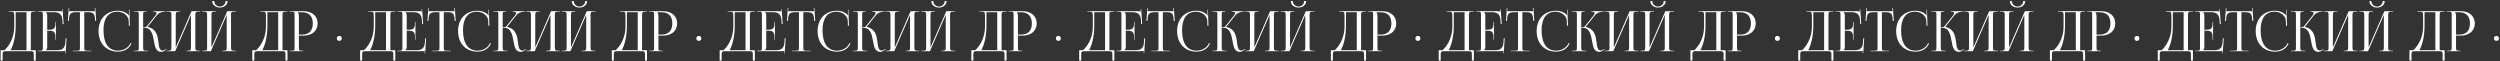 <?xml version="1.0" encoding="UTF-8"?> <svg xmlns="http://www.w3.org/2000/svg" width="2246" height="55" viewBox="0 0 2246 55" fill="none"><rect x="0" y="0" width="2246" height="55" fill="#333333" stroke="none"/> <path d="M0.55 45.1H4C7.65 41.95 12.75 34.3 12.8 24.35V14.2C12.8 10.7 12.4 10.5 8.9 10.5H7.8V10.05H32.15V10.5H30.35C27.95 10.5 27.7 11.2 27.7 13.6V45.1H32.15V54.4H30.35V49.1C30.35 46.7 30.05 46 27.65 46H5.05C2.65 46 2.35 46.7 2.35 49.1V54.4H0.55V45.1ZM9.5 45.1H23.8V10.95H14.1V23.15C14.1 33.1 11.95 40.7 9.5 45.1ZM50.253 35.7H49.803V32.95C49.803 28.15 47.203 27.6 44.403 27.6H42.403V42.45C42.403 43.55 41.903 44.45 41.303 45.05V45.1H51.253C56.053 45.1 58.353 43.15 58.703 38.35L59.003 34.35H59.803L58.953 47.9H58.503L58.653 45.55H58.603C58.253 45.9 57.553 46 56.753 46H34.103V45.55H35.853C38.253 45.55 38.503 45.3 38.503 42.9V13.15C38.503 10.75 38.253 10.5 35.853 10.5H34.103V10.05H54.053C54.853 10.05 55.553 10.15 55.903 10.5H55.953L55.803 8.2L56.253 8.15L57.153 21.7H56.253L56.053 18.2C55.753 12.8 53.153 10.95 48.353 10.95H41.303V11C41.903 11.6 42.403 12.5 42.403 13.6V26.7H44.403C47.203 26.7 49.803 26.2 49.803 21.4V19.65H50.253V35.7ZM65.354 46V45.55H69.154C71.554 45.55 71.804 45.3 71.804 42.9V10.95H68.804C64.004 10.95 62.304 11.9 62.054 16.7L61.854 18.8L61.004 18.7L61.754 7.1L62.254 7.15L62.054 10.05H85.354L85.104 7.2L85.654 7.15L86.404 18.7L85.504 18.8L85.354 16.7C85.004 11.9 83.404 10.95 78.604 10.95H75.704V42.9C75.704 45.3 75.954 45.55 78.354 45.55H82.054V46H65.354ZM88.518 27.9C88.518 16.95 95.468 9.65 105.968 9.65C109.318 9.65 112.568 10.7 115.118 12.85C115.368 13.1 115.568 13.5 115.668 13.85L116.018 13.75C115.918 13.35 115.868 12.85 115.868 12.3L115.768 8.7L116.218 8.65L116.668 23.1L115.768 23.15L115.618 18.5C115.368 14 110.518 10.5 105.568 10.5C97.368 10.5 92.968 16.35 92.968 27.1C92.968 39.1 97.568 45.5 106.118 45.5C110.868 45.5 115.468 42.9 117.218 38.7L118.068 39C116.068 44 111.268 46.4 106.018 46.4C95.518 46.4 88.518 39 88.518 27.9ZM120.285 46V45.55H122.035C124.435 45.55 124.685 45.25 124.685 42.45V13.15C124.685 10.75 124.435 10.5 122.035 10.5H120.285V10.05H131.735V10.5H131.285C128.885 10.5 128.585 10.75 128.585 13.15V24.4C130.385 24.4 131.335 24.3 131.835 23.7L139.735 13.75C140.335 13 140.635 12.35 140.635 11.9C140.635 10.95 139.585 10.5 138.035 10.5H137.585V10.05H148.635V10.5H148.035C145.835 10.5 142.785 11.3 140.685 13.95L132.735 24L132.785 24.2C140.735 26.05 141.685 32.5 142.385 38.25C142.885 42.2 143.285 45.35 146.235 45.35C146.935 45.35 147.735 45.1 148.635 44.4L149.285 43.85L149.585 44.2L148.935 44.75C147.535 46 146.135 46.6 144.885 46.6C140.035 46.6 139.185 41.85 138.285 36.75C137.235 30.9 136.135 24.85 129.185 24.85H128.585V42.45C128.585 45.25 128.885 45.55 131.285 45.55H133.035V46H120.285ZM149.582 46V45.55H151.332C153.732 45.55 153.982 44.85 153.982 42.45V13.6C153.982 11.2 153.732 10.5 151.332 10.5H149.582V10.05H161.882V10.5H160.582C158.182 10.5 157.882 11.2 157.882 13.6V42.6L172.082 10.05H179.932V10.5H178.132C175.732 10.5 175.482 11.2 175.482 13.6V42.45C175.482 44.85 175.732 45.55 178.132 45.55H179.932V46H167.582V45.55H168.932C171.332 45.55 171.582 44.85 171.582 42.45V13.45L157.382 46H149.582ZM181.662 46V45.55H183.412C185.812 45.55 186.062 44.85 186.062 42.45V13.6C186.062 11.2 185.812 10.5 183.412 10.5H181.662V10.05H193.962V10.5H192.662C190.262 10.5 189.962 11.2 189.962 13.6V42.6L204.162 10.05H212.012V10.5H210.212C207.812 10.5 207.562 11.2 207.562 13.6V42.45C207.562 44.85 207.812 45.55 210.212 45.55H212.012V46H199.662V45.55H201.012C203.412 45.55 203.662 44.85 203.662 42.45V13.45L189.462 46H181.662ZM190.662 1.05L192.462 0.9C192.462 3.65 194.712 5.9 197.562 5.9C200.362 5.9 202.662 3.65 202.662 0.9L204.462 1.05C204.462 4.3 201.362 6.8 197.562 6.8C193.712 6.8 190.662 4.3 190.662 1.05ZM226.673 45.1H230.123C233.773 41.95 238.873 34.3 238.923 24.35V14.2C238.923 10.7 238.523 10.5 235.023 10.5H233.923V10.05H258.273V10.5H256.473C254.073 10.5 253.823 11.2 253.823 13.6V45.1H258.273V54.4H256.473V49.1C256.473 46.7 256.173 46 253.773 46H231.173C228.773 46 228.473 46.7 228.473 49.1V54.4H226.673V45.1ZM235.623 45.1H249.923V10.95H240.223V23.15C240.223 33.1 238.073 40.7 235.623 45.1ZM267.676 11V11.25C268.276 12.05 268.526 13.2 268.526 14.35V31.1H271.326C277.626 31.1 281.026 27.6 281.026 21.05C281.026 14.55 277.626 11 271.326 11H267.676ZM260.226 46V45.55H261.976C264.376 45.55 264.626 45.3 264.626 42.9V13.15C264.626 10.75 264.376 10.5 261.976 10.5H260.226V10.05H272.826C280.326 10.05 285.376 14.45 285.376 21.05C285.376 27.65 280.326 32 272.826 32H268.526V42.9C268.526 45.3 268.826 45.55 271.226 45.55H272.476V46H260.226ZM304.851 32.25C306.151 32.25 307.051 33.1 307.051 34.5C307.051 35.8 306.251 36.7 304.851 36.7C303.551 36.7 302.601 35.9 302.601 34.5C302.601 33.2 303.451 32.25 304.851 32.25ZM323.548 45.1H326.998C330.648 41.95 335.748 34.3 335.798 24.35V14.2C335.798 10.7 335.398 10.5 331.898 10.5H330.798V10.05H355.148V10.5H353.348C350.948 10.5 350.698 11.2 350.698 13.6V45.1H355.148V54.4H353.348V49.1C353.348 46.7 353.048 46 350.648 46H328.048C325.648 46 325.348 46.7 325.348 49.1V54.4H323.548V45.1ZM332.498 45.1H346.798V10.95H337.098V23.15C337.098 33.1 334.948 40.7 332.498 45.1ZM373.251 35.7H372.801V32.95C372.801 28.15 370.201 27.6 367.401 27.6H365.401V42.45C365.401 43.55 364.901 44.45 364.301 45.05V45.1H374.251C379.051 45.1 381.351 43.15 381.701 38.35L382.001 34.35H382.801L381.951 47.9H381.501L381.651 45.55H381.601C381.251 45.9 380.551 46 379.751 46H357.101V45.55H358.851C361.251 45.55 361.501 45.3 361.501 42.9V13.15C361.501 10.75 361.251 10.5 358.851 10.5H357.101V10.05H377.051C377.851 10.05 378.551 10.15 378.901 10.5H378.951L378.801 8.2L379.251 8.15L380.151 21.7H379.251L379.051 18.2C378.751 12.8 376.151 10.95 371.351 10.95H364.301V11C364.901 11.6 365.401 12.5 365.401 13.6V26.7H367.401C370.201 26.7 372.801 26.2 372.801 21.4V19.65H373.251V35.7ZM388.352 46V45.55H392.152C394.552 45.55 394.802 45.3 394.802 42.9V10.95H391.802C387.002 10.95 385.302 11.9 385.052 16.7L384.852 18.8L384.002 18.7L384.752 7.1L385.252 7.15L385.052 10.05H408.352L408.102 7.2L408.652 7.15L409.402 18.7L408.502 18.8L408.352 16.7C408.002 11.9 406.402 10.95 401.602 10.95H398.702V42.9C398.702 45.3 398.952 45.55 401.352 45.55H405.052V46H388.352ZM411.516 27.9C411.516 16.95 418.466 9.65 428.966 9.65C432.316 9.65 435.566 10.7 438.116 12.85C438.366 13.1 438.566 13.5 438.666 13.85L439.016 13.75C438.916 13.35 438.866 12.85 438.866 12.3L438.766 8.7L439.216 8.65L439.666 23.1L438.766 23.15L438.616 18.5C438.366 14 433.516 10.5 428.566 10.5C420.366 10.5 415.966 16.35 415.966 27.1C415.966 39.1 420.566 45.5 429.116 45.5C433.866 45.5 438.466 42.9 440.216 38.7L441.066 39C439.066 44 434.266 46.4 429.016 46.4C418.516 46.4 411.516 39 411.516 27.9ZM443.283 46V45.55H445.033C447.433 45.55 447.683 45.25 447.683 42.45V13.15C447.683 10.75 447.433 10.5 445.033 10.5H443.283V10.05H454.733V10.5H454.283C451.883 10.5 451.583 10.75 451.583 13.15V24.4C453.383 24.4 454.333 24.3 454.833 23.7L462.733 13.75C463.333 13 463.633 12.35 463.633 11.9C463.633 10.95 462.583 10.5 461.033 10.5H460.583V10.05H471.633V10.5H471.033C468.833 10.5 465.783 11.3 463.683 13.95L455.733 24L455.783 24.2C463.733 26.05 464.683 32.5 465.383 38.25C465.883 42.2 466.283 45.35 469.233 45.35C469.933 45.35 470.733 45.1 471.633 44.4L472.283 43.85L472.583 44.2L471.933 44.75C470.533 46 469.133 46.6 467.883 46.6C463.033 46.6 462.183 41.85 461.283 36.75C460.233 30.9 459.133 24.85 452.183 24.85H451.583V42.45C451.583 45.25 451.883 45.55 454.283 45.55H456.033V46H443.283ZM472.58 46V45.55H474.33C476.73 45.55 476.98 44.85 476.98 42.45V13.6C476.98 11.2 476.73 10.5 474.33 10.5H472.58V10.05H484.88V10.5H483.58C481.18 10.5 480.88 11.2 480.88 13.6V42.6L495.08 10.05H502.93V10.5H501.13C498.73 10.5 498.48 11.2 498.48 13.6V42.45C498.48 44.85 498.73 45.55 501.13 45.55H502.93V46H490.58V45.55H491.93C494.33 45.55 494.58 44.85 494.58 42.45V13.45L480.38 46H472.58ZM504.66 46V45.55H506.41C508.81 45.55 509.06 44.85 509.06 42.45V13.6C509.06 11.2 508.81 10.5 506.41 10.5H504.66V10.05H516.96V10.5H515.66C513.26 10.5 512.96 11.2 512.96 13.6V42.6L527.16 10.05H535.01V10.5H533.21C530.81 10.5 530.56 11.2 530.56 13.6V42.45C530.56 44.85 530.81 45.55 533.21 45.55H535.01V46H522.66V45.55H524.01C526.41 45.55 526.66 44.85 526.66 42.45V13.45L512.46 46H504.66ZM513.66 1.05L515.46 0.9C515.46 3.65 517.71 5.9 520.56 5.9C523.36 5.9 525.66 3.65 525.66 0.9L527.46 1.05C527.46 4.3 524.36 6.8 520.56 6.8C516.71 6.8 513.66 4.3 513.66 1.05ZM549.671 45.1H553.121C556.771 41.95 561.871 34.3 561.921 24.35V14.2C561.921 10.7 561.521 10.5 558.021 10.5H556.921V10.05H581.271V10.5H579.471C577.071 10.5 576.821 11.2 576.821 13.6V45.1H581.271V54.4H579.471V49.1C579.471 46.7 579.171 46 576.771 46H554.171C551.771 46 551.471 46.7 551.471 49.1V54.4H549.671V45.1ZM558.621 45.1H572.921V10.95H563.221V23.15C563.221 33.1 561.071 40.7 558.621 45.1ZM590.674 11V11.25C591.274 12.05 591.524 13.2 591.524 14.35V31.1H594.324C600.624 31.1 604.024 27.6 604.024 21.05C604.024 14.55 600.624 11 594.324 11H590.674ZM583.224 46V45.55H584.974C587.374 45.55 587.624 45.3 587.624 42.9V13.15C587.624 10.75 587.374 10.5 584.974 10.5H583.224V10.05H595.824C603.324 10.05 608.374 14.45 608.374 21.05C608.374 27.65 603.324 32 595.824 32H591.524V42.9C591.524 45.3 591.824 45.55 594.224 45.55H595.474V46H583.224ZM627.849 32.25C629.149 32.25 630.049 33.1 630.049 34.5C630.049 35.8 629.249 36.7 627.849 36.7C626.549 36.7 625.599 35.9 625.599 34.5C625.599 33.2 626.449 32.25 627.849 32.25ZM646.546 45.1H649.996C653.646 41.95 658.746 34.3 658.796 24.35V14.2C658.796 10.7 658.396 10.5 654.896 10.5H653.796V10.05H678.146V10.5H676.346C673.946 10.5 673.696 11.2 673.696 13.6V45.1H678.146V54.4H676.346V49.1C676.346 46.7 676.046 46 673.646 46H651.046C648.646 46 648.346 46.7 648.346 49.1V54.4H646.546V45.1ZM655.496 45.1H669.796V10.95H660.096V23.15C660.096 33.1 657.946 40.7 655.496 45.1ZM696.249 35.7H695.799V32.95C695.799 28.15 693.199 27.6 690.399 27.6H688.399V42.45C688.399 43.55 687.899 44.45 687.299 45.05V45.1H697.249C702.049 45.1 704.349 43.15 704.699 38.35L704.999 34.35H705.799L704.949 47.9H704.499L704.649 45.55H704.599C704.249 45.9 703.549 46 702.749 46H680.099V45.55H681.849C684.249 45.55 684.499 45.3 684.499 42.9V13.15C684.499 10.75 684.249 10.5 681.849 10.5H680.099V10.05H700.049C700.849 10.05 701.549 10.15 701.899 10.5H701.949L701.799 8.2L702.249 8.15L703.149 21.7H702.249L702.049 18.2C701.749 12.8 699.149 10.95 694.349 10.95H687.299V11C687.899 11.6 688.399 12.5 688.399 13.6V26.7H690.399C693.199 26.7 695.799 26.2 695.799 21.4V19.65H696.249V35.7ZM711.35 46V45.55H715.15C717.55 45.55 717.8 45.3 717.8 42.9V10.95H714.8C710 10.95 708.3 11.9 708.05 16.7L707.85 18.8L707 18.7L707.75 7.1L708.25 7.15L708.05 10.05H731.35L731.1 7.2L731.65 7.15L732.4 18.7L731.5 18.8L731.35 16.7C731 11.9 729.4 10.95 724.6 10.95H721.7V42.9C721.7 45.3 721.95 45.55 724.35 45.55H728.05V46H711.35ZM734.514 27.9C734.514 16.95 741.464 9.65 751.964 9.65C755.314 9.65 758.564 10.7 761.114 12.85C761.364 13.1 761.564 13.5 761.664 13.85L762.014 13.75C761.914 13.35 761.864 12.85 761.864 12.3L761.764 8.7L762.214 8.65L762.664 23.1L761.764 23.15L761.614 18.5C761.364 14 756.514 10.5 751.564 10.5C743.364 10.5 738.964 16.35 738.964 27.1C738.964 39.1 743.564 45.5 752.114 45.5C756.864 45.5 761.464 42.9 763.214 38.7L764.064 39C762.064 44 757.264 46.4 752.014 46.4C741.514 46.4 734.514 39 734.514 27.9ZM766.281 46V45.55H768.031C770.431 45.55 770.681 45.25 770.681 42.45V13.15C770.681 10.75 770.431 10.5 768.031 10.5H766.281V10.05H777.731V10.5H777.281C774.881 10.5 774.581 10.75 774.581 13.15V24.4C776.381 24.4 777.331 24.3 777.831 23.7L785.731 13.75C786.331 13 786.631 12.35 786.631 11.9C786.631 10.95 785.581 10.5 784.031 10.5H783.581V10.05H794.631V10.5H794.031C791.831 10.5 788.781 11.3 786.681 13.95L778.731 24L778.781 24.2C786.731 26.05 787.681 32.5 788.381 38.25C788.881 42.2 789.281 45.35 792.231 45.35C792.931 45.35 793.731 45.1 794.631 44.4L795.281 43.85L795.581 44.2L794.931 44.75C793.531 46 792.131 46.6 790.881 46.6C786.031 46.6 785.181 41.85 784.281 36.75C783.231 30.9 782.131 24.85 775.181 24.85H774.581V42.45C774.581 45.25 774.881 45.55 777.281 45.55H779.031V46H766.281ZM795.578 46V45.55H797.328C799.728 45.55 799.978 44.85 799.978 42.45V13.6C799.978 11.2 799.728 10.5 797.328 10.5H795.578V10.05H807.878V10.5H806.578C804.178 10.5 803.878 11.2 803.878 13.6V42.6L818.078 10.05H825.928V10.5H824.128C821.728 10.5 821.478 11.2 821.478 13.6V42.45C821.478 44.85 821.728 45.55 824.128 45.55H825.928V46H813.578V45.55H814.928C817.328 45.55 817.578 44.85 817.578 42.45V13.45L803.378 46H795.578ZM827.658 46V45.55H829.408C831.808 45.55 832.058 44.85 832.058 42.45V13.6C832.058 11.2 831.808 10.5 829.408 10.5H827.658V10.05H839.958V10.5H838.658C836.258 10.5 835.958 11.2 835.958 13.6V42.6L850.158 10.05H858.008V10.5H856.208C853.808 10.5 853.558 11.2 853.558 13.6V42.45C853.558 44.85 853.808 45.55 856.208 45.55H858.008V46H845.658V45.55H847.008C849.408 45.55 849.658 44.85 849.658 42.45V13.45L835.458 46H827.658ZM836.658 1.05L838.458 0.9C838.458 3.65 840.708 5.9 843.558 5.9C846.358 5.9 848.658 3.65 848.658 0.9L850.458 1.05C850.458 4.3 847.358 6.8 843.558 6.8C839.708 6.8 836.658 4.3 836.658 1.05ZM872.669 45.1H876.119C879.769 41.95 884.869 34.3 884.919 24.35V14.2C884.919 10.7 884.519 10.5 881.019 10.5H879.919V10.05H904.269V10.5H902.469C900.069 10.5 899.819 11.2 899.819 13.6V45.1H904.269V54.4H902.469V49.1C902.469 46.7 902.169 46 899.769 46H877.169C874.769 46 874.469 46.7 874.469 49.1V54.4H872.669V45.1ZM881.619 45.1H895.919V10.95H886.219V23.15C886.219 33.1 884.069 40.7 881.619 45.1ZM913.672 11V11.25C914.272 12.05 914.522 13.2 914.522 14.35V31.1H917.322C923.622 31.1 927.022 27.6 927.022 21.05C927.022 14.55 923.622 11 917.322 11H913.672ZM906.222 46V45.55H907.972C910.372 45.55 910.622 45.3 910.622 42.9V13.15C910.622 10.75 910.372 10.5 907.972 10.5H906.222V10.05H918.822C926.322 10.05 931.372 14.45 931.372 21.05C931.372 27.65 926.322 32 918.822 32H914.522V42.9C914.522 45.3 914.822 45.55 917.222 45.55H918.472V46H906.222ZM950.847 32.25C952.147 32.25 953.047 33.1 953.047 34.5C953.047 35.8 952.247 36.7 950.847 36.7C949.547 36.7 948.597 35.9 948.597 34.5C948.597 33.2 949.447 32.25 950.847 32.25ZM969.544 45.1H972.994C976.644 41.95 981.744 34.3 981.794 24.35V14.2C981.794 10.7 981.394 10.5 977.894 10.5H976.794V10.05H1001.14V10.5H999.344C996.944 10.5 996.694 11.2 996.694 13.6V45.1H1001.14V54.4H999.344V49.1C999.344 46.7 999.044 46 996.644 46H974.044C971.644 46 971.344 46.7 971.344 49.1V54.4H969.544V45.1ZM978.494 45.1H992.794V10.95H983.094V23.15C983.094 33.1 980.944 40.7 978.494 45.1ZM1019.25 35.7H1018.8V32.95C1018.8 28.15 1016.2 27.6 1013.4 27.6H1011.4V42.45C1011.4 43.55 1010.9 44.45 1010.3 45.05V45.1H1020.25C1025.05 45.1 1027.35 43.15 1027.7 38.35L1028 34.35H1028.8L1027.95 47.9H1027.5L1027.65 45.55H1027.6C1027.25 45.9 1026.55 46 1025.75 46H1003.1V45.55H1004.85C1007.25 45.55 1007.5 45.3 1007.5 42.9V13.15C1007.5 10.75 1007.25 10.5 1004.85 10.5H1003.1V10.05H1023.05C1023.85 10.05 1024.55 10.15 1024.9 10.5H1024.95L1024.8 8.2L1025.25 8.15L1026.15 21.7H1025.25L1025.05 18.2C1024.75 12.8 1022.15 10.95 1017.35 10.95H1010.3V11C1010.9 11.6 1011.4 12.5 1011.4 13.6V26.7H1013.4C1016.2 26.7 1018.8 26.2 1018.8 21.4V19.65H1019.25V35.7ZM1034.35 46V45.55H1038.15C1040.55 45.55 1040.8 45.3 1040.8 42.9V10.95H1037.8C1033 10.95 1031.3 11.9 1031.05 16.7L1030.85 18.8L1030 18.7L1030.75 7.1L1031.25 7.15L1031.05 10.05H1054.35L1054.1 7.2L1054.65 7.15L1055.4 18.7L1054.5 18.8L1054.35 16.7C1054 11.9 1052.4 10.95 1047.6 10.95H1044.7V42.9C1044.7 45.3 1044.95 45.55 1047.35 45.55H1051.05V46H1034.35ZM1057.51 27.9C1057.51 16.95 1064.46 9.65 1074.96 9.65C1078.31 9.65 1081.56 10.7 1084.11 12.85C1084.36 13.1 1084.56 13.5 1084.66 13.85L1085.01 13.75C1084.91 13.35 1084.86 12.85 1084.86 12.3L1084.76 8.7L1085.21 8.65L1085.66 23.1L1084.76 23.15L1084.61 18.5C1084.36 14 1079.51 10.5 1074.56 10.5C1066.36 10.5 1061.96 16.35 1061.96 27.1C1061.96 39.1 1066.56 45.5 1075.11 45.5C1079.86 45.5 1084.46 42.9 1086.21 38.7L1087.06 39C1085.06 44 1080.26 46.4 1075.01 46.4C1064.51 46.4 1057.51 39 1057.51 27.9ZM1089.28 46V45.55H1091.03C1093.43 45.55 1093.68 45.25 1093.68 42.45V13.15C1093.68 10.75 1093.43 10.5 1091.03 10.5H1089.28V10.05H1100.73V10.5H1100.28C1097.88 10.5 1097.58 10.75 1097.58 13.15V24.4C1099.38 24.4 1100.33 24.3 1100.83 23.7L1108.73 13.75C1109.33 13 1109.63 12.35 1109.63 11.9C1109.63 10.95 1108.58 10.5 1107.03 10.5H1106.58V10.05H1117.63V10.5H1117.03C1114.83 10.5 1111.78 11.3 1109.68 13.95L1101.73 24L1101.78 24.2C1109.73 26.05 1110.68 32.5 1111.38 38.25C1111.88 42.2 1112.28 45.35 1115.23 45.35C1115.93 45.35 1116.73 45.1 1117.63 44.4L1118.28 43.85L1118.58 44.2L1117.93 44.75C1116.53 46 1115.13 46.6 1113.88 46.6C1109.03 46.6 1108.18 41.85 1107.28 36.75C1106.23 30.9 1105.13 24.85 1098.18 24.85H1097.58V42.45C1097.58 45.25 1097.88 45.55 1100.28 45.55H1102.03V46H1089.28ZM1118.58 46V45.55H1120.33C1122.73 45.55 1122.98 44.85 1122.98 42.45V13.6C1122.98 11.2 1122.73 10.5 1120.33 10.5H1118.58V10.05H1130.88V10.5H1129.58C1127.18 10.5 1126.88 11.2 1126.88 13.6V42.6L1141.08 10.05H1148.93V10.5H1147.13C1144.73 10.5 1144.48 11.2 1144.48 13.6V42.45C1144.48 44.85 1144.73 45.55 1147.13 45.55H1148.93V46H1136.58V45.55H1137.93C1140.33 45.55 1140.58 44.85 1140.58 42.45V13.45L1126.38 46H1118.58ZM1150.66 46V45.55H1152.41C1154.81 45.55 1155.06 44.85 1155.06 42.45V13.6C1155.06 11.2 1154.81 10.5 1152.41 10.5H1150.66V10.05H1162.96V10.5H1161.66C1159.26 10.5 1158.96 11.2 1158.96 13.6V42.6L1173.16 10.05H1181.01V10.5H1179.21C1176.81 10.5 1176.56 11.2 1176.56 13.6V42.45C1176.56 44.85 1176.81 45.55 1179.21 45.55H1181.01V46H1168.66V45.55H1170.01C1172.41 45.55 1172.66 44.85 1172.66 42.45V13.45L1158.46 46H1150.66ZM1159.66 1.05L1161.46 0.9C1161.46 3.65 1163.71 5.9 1166.56 5.9C1169.36 5.9 1171.66 3.65 1171.66 0.9L1173.46 1.05C1173.46 4.3 1170.36 6.8 1166.56 6.8C1162.71 6.8 1159.66 4.3 1159.66 1.05ZM1195.67 45.1H1199.12C1202.77 41.95 1207.87 34.3 1207.92 24.35V14.2C1207.92 10.7 1207.52 10.5 1204.02 10.5H1202.92V10.05H1227.27V10.5H1225.47C1223.07 10.5 1222.82 11.2 1222.82 13.6V45.1H1227.27V54.4H1225.47V49.1C1225.47 46.7 1225.17 46 1222.77 46H1200.17C1197.77 46 1197.47 46.7 1197.47 49.1V54.4H1195.67V45.1ZM1204.62 45.1H1218.92V10.95H1209.22V23.15C1209.22 33.1 1207.07 40.7 1204.62 45.1ZM1236.67 11V11.25C1237.27 12.05 1237.52 13.2 1237.52 14.35V31.1H1240.32C1246.62 31.1 1250.02 27.6 1250.02 21.05C1250.02 14.55 1246.62 11 1240.32 11H1236.67ZM1229.22 46V45.55H1230.97C1233.37 45.55 1233.62 45.3 1233.62 42.9V13.15C1233.62 10.75 1233.37 10.5 1230.97 10.5H1229.22V10.05H1241.82C1249.32 10.05 1254.37 14.45 1254.37 21.05C1254.37 27.65 1249.32 32 1241.82 32H1237.52V42.9C1237.52 45.3 1237.82 45.55 1240.22 45.55H1241.47V46H1229.22ZM1273.85 32.25C1275.15 32.25 1276.05 33.1 1276.05 34.5C1276.05 35.8 1275.25 36.7 1273.85 36.7C1272.55 36.7 1271.6 35.9 1271.6 34.5C1271.6 33.2 1272.45 32.25 1273.85 32.25ZM1292.54 45.1H1295.99C1299.64 41.95 1304.74 34.3 1304.79 24.35V14.2C1304.79 10.7 1304.39 10.5 1300.89 10.5H1299.79V10.05H1324.14V10.5H1322.34C1319.94 10.5 1319.69 11.2 1319.69 13.6V45.1H1324.14V54.4H1322.34V49.1C1322.34 46.7 1322.04 46 1319.64 46H1297.04C1294.64 46 1294.34 46.7 1294.34 49.1V54.4H1292.54V45.1ZM1301.49 45.1H1315.79V10.95H1306.09V23.15C1306.09 33.1 1303.94 40.7 1301.49 45.1ZM1342.25 35.7H1341.8V32.95C1341.8 28.15 1339.2 27.6 1336.4 27.6H1334.4V42.45C1334.4 43.55 1333.9 44.45 1333.3 45.05V45.1H1343.25C1348.05 45.1 1350.35 43.15 1350.7 38.35L1351 34.35H1351.8L1350.95 47.9H1350.5L1350.65 45.55H1350.6C1350.25 45.9 1349.55 46 1348.75 46H1326.1V45.55H1327.85C1330.25 45.55 1330.5 45.3 1330.5 42.9V13.15C1330.5 10.75 1330.25 10.5 1327.85 10.5H1326.1V10.05H1346.05C1346.85 10.05 1347.55 10.15 1347.9 10.5H1347.95L1347.8 8.2L1348.25 8.15L1349.15 21.7H1348.25L1348.05 18.2C1347.75 12.8 1345.15 10.95 1340.35 10.95H1333.3V11C1333.9 11.6 1334.4 12.5 1334.4 13.6V26.7H1336.4C1339.2 26.7 1341.8 26.2 1341.8 21.4V19.65H1342.25V35.7ZM1357.35 46V45.55H1361.15C1363.55 45.55 1363.8 45.3 1363.8 42.9V10.95H1360.8C1356 10.95 1354.3 11.9 1354.05 16.7L1353.85 18.8L1353 18.7L1353.75 7.1L1354.25 7.15L1354.05 10.05H1377.35L1377.1 7.2L1377.65 7.15L1378.4 18.7L1377.5 18.8L1377.35 16.7C1377 11.9 1375.4 10.95 1370.6 10.95H1367.7V42.9C1367.7 45.3 1367.95 45.55 1370.35 45.55H1374.05V46H1357.35ZM1380.51 27.9C1380.51 16.95 1387.46 9.65 1397.96 9.65C1401.31 9.65 1404.56 10.7 1407.11 12.85C1407.36 13.1 1407.56 13.5 1407.66 13.85L1408.01 13.75C1407.91 13.35 1407.86 12.85 1407.86 12.3L1407.76 8.7L1408.21 8.65L1408.66 23.1L1407.76 23.15L1407.61 18.5C1407.36 14 1402.51 10.5 1397.56 10.5C1389.36 10.5 1384.96 16.35 1384.96 27.1C1384.96 39.1 1389.56 45.5 1398.11 45.5C1402.86 45.5 1407.46 42.9 1409.21 38.7L1410.06 39C1408.06 44 1403.26 46.4 1398.01 46.4C1387.51 46.4 1380.51 39 1380.51 27.9ZM1412.28 46V45.55H1414.03C1416.43 45.55 1416.68 45.25 1416.68 42.45V13.15C1416.68 10.75 1416.43 10.5 1414.03 10.5H1412.28V10.05H1423.73V10.5H1423.28C1420.88 10.5 1420.58 10.75 1420.58 13.15V24.4C1422.38 24.4 1423.33 24.3 1423.83 23.7L1431.73 13.75C1432.33 13 1432.63 12.35 1432.63 11.9C1432.63 10.95 1431.58 10.5 1430.03 10.5H1429.58V10.05H1440.63V10.5H1440.03C1437.83 10.5 1434.78 11.3 1432.68 13.95L1424.73 24L1424.78 24.2C1432.73 26.05 1433.68 32.5 1434.38 38.25C1434.88 42.2 1435.28 45.35 1438.23 45.35C1438.93 45.35 1439.73 45.1 1440.63 44.4L1441.28 43.85L1441.58 44.2L1440.93 44.75C1439.53 46 1438.13 46.6 1436.88 46.6C1432.03 46.6 1431.18 41.85 1430.28 36.75C1429.23 30.9 1428.13 24.85 1421.18 24.85H1420.58V42.45C1420.58 45.25 1420.88 45.55 1423.28 45.55H1425.03V46H1412.28ZM1441.57 46V45.55H1443.32C1445.72 45.55 1445.97 44.85 1445.97 42.45V13.6C1445.97 11.2 1445.72 10.5 1443.32 10.5H1441.57V10.05H1453.87V10.5H1452.57C1450.17 10.5 1449.87 11.2 1449.87 13.6V42.6L1464.07 10.05H1471.92V10.5H1470.12C1467.72 10.5 1467.47 11.2 1467.47 13.6V42.45C1467.47 44.85 1467.72 45.55 1470.12 45.55H1471.92V46H1459.57V45.55H1460.92C1463.32 45.55 1463.57 44.85 1463.57 42.45V13.45L1449.37 46H1441.57ZM1473.65 46V45.55H1475.4C1477.8 45.55 1478.05 44.85 1478.05 42.45V13.6C1478.05 11.2 1477.8 10.5 1475.4 10.5H1473.65V10.05H1485.95V10.5H1484.65C1482.25 10.5 1481.95 11.2 1481.95 13.6V42.6L1496.15 10.05H1504V10.5H1502.2C1499.8 10.5 1499.55 11.2 1499.55 13.6V42.45C1499.55 44.85 1499.8 45.55 1502.2 45.55H1504V46H1491.65V45.55H1493C1495.4 45.55 1495.65 44.85 1495.65 42.45V13.45L1481.45 46H1473.65ZM1482.65 1.05L1484.45 0.9C1484.45 3.65 1486.7 5.9 1489.55 5.9C1492.35 5.9 1494.65 3.65 1494.65 0.9L1496.45 1.05C1496.45 4.3 1493.35 6.8 1489.55 6.8C1485.7 6.8 1482.65 4.3 1482.65 1.05ZM1518.67 45.1H1522.12C1525.77 41.95 1530.87 34.3 1530.92 24.35V14.2C1530.92 10.7 1530.52 10.5 1527.02 10.5H1525.92V10.05H1550.27V10.5H1548.47C1546.07 10.5 1545.82 11.2 1545.82 13.6V45.1H1550.27V54.4H1548.47V49.1C1548.47 46.7 1548.17 46 1545.77 46H1523.17C1520.77 46 1520.47 46.7 1520.47 49.1V54.4H1518.67V45.1ZM1527.62 45.1H1541.92V10.95H1532.22V23.15C1532.22 33.1 1530.07 40.7 1527.62 45.1ZM1559.67 11V11.25C1560.27 12.05 1560.52 13.2 1560.52 14.35V31.1H1563.32C1569.62 31.1 1573.02 27.6 1573.02 21.05C1573.02 14.55 1569.62 11 1563.32 11H1559.67ZM1552.22 46V45.55H1553.97C1556.37 45.55 1556.62 45.3 1556.62 42.9V13.15C1556.62 10.75 1556.37 10.5 1553.97 10.5H1552.22V10.05H1564.82C1572.32 10.05 1577.37 14.45 1577.37 21.05C1577.37 27.65 1572.32 32 1564.82 32H1560.52V42.9C1560.52 45.3 1560.82 45.55 1563.22 45.55H1564.47V46H1552.22ZM1596.84 32.25C1598.14 32.25 1599.04 33.1 1599.04 34.5C1599.04 35.8 1598.24 36.7 1596.84 36.7C1595.54 36.7 1594.59 35.9 1594.59 34.5C1594.59 33.2 1595.44 32.25 1596.84 32.25ZM1615.54 45.1H1618.99C1622.64 41.95 1627.74 34.3 1627.79 24.35V14.2C1627.79 10.7 1627.39 10.5 1623.89 10.5H1622.79V10.05H1647.14V10.5H1645.34C1642.94 10.5 1642.69 11.2 1642.69 13.6V45.1H1647.14V54.4H1645.34V49.1C1645.34 46.7 1645.04 46 1642.64 46H1620.04C1617.64 46 1617.34 46.7 1617.34 49.1V54.4H1615.54V45.1ZM1624.49 45.1H1638.79V10.95H1629.09V23.15C1629.09 33.1 1626.94 40.7 1624.49 45.1ZM1665.24 35.7H1664.79V32.95C1664.79 28.15 1662.19 27.6 1659.39 27.6H1657.39V42.45C1657.39 43.55 1656.89 44.45 1656.29 45.05V45.1H1666.24C1671.04 45.1 1673.34 43.15 1673.69 38.35L1673.99 34.35H1674.79L1673.94 47.9H1673.49L1673.64 45.55H1673.59C1673.24 45.9 1672.54 46 1671.74 46H1649.09V45.55H1650.84C1653.24 45.55 1653.49 45.3 1653.49 42.9V13.15C1653.49 10.75 1653.24 10.5 1650.84 10.5H1649.09V10.05H1669.04C1669.84 10.05 1670.54 10.15 1670.89 10.5H1670.94L1670.79 8.2L1671.24 8.15L1672.14 21.7H1671.24L1671.04 18.2C1670.74 12.8 1668.14 10.95 1663.34 10.95H1656.29V11C1656.89 11.6 1657.39 12.5 1657.39 13.6V26.7H1659.39C1662.19 26.7 1664.79 26.2 1664.79 21.4V19.65H1665.24V35.7ZM1680.34 46V45.55H1684.14C1686.54 45.55 1686.79 45.3 1686.79 42.9V10.95H1683.79C1678.99 10.95 1677.29 11.9 1677.04 16.7L1676.84 18.8L1675.99 18.7L1676.74 7.1L1677.24 7.15L1677.04 10.05H1700.34L1700.09 7.2L1700.64 7.15L1701.39 18.7L1700.49 18.8L1700.34 16.7C1699.99 11.9 1698.39 10.95 1693.59 10.95H1690.69V42.9C1690.69 45.3 1690.94 45.55 1693.34 45.55H1697.04V46H1680.34ZM1703.51 27.9C1703.51 16.95 1710.46 9.65 1720.96 9.65C1724.31 9.65 1727.56 10.7 1730.11 12.85C1730.36 13.1 1730.56 13.5 1730.66 13.85L1731.01 13.75C1730.91 13.35 1730.86 12.85 1730.86 12.3L1730.76 8.7L1731.21 8.65L1731.66 23.1L1730.76 23.15L1730.61 18.5C1730.36 14 1725.51 10.5 1720.56 10.5C1712.36 10.5 1707.96 16.35 1707.96 27.1C1707.96 39.1 1712.56 45.5 1721.11 45.5C1725.86 45.5 1730.46 42.9 1732.21 38.7L1733.06 39C1731.06 44 1726.26 46.4 1721.01 46.4C1710.51 46.4 1703.51 39 1703.51 27.9ZM1735.28 46V45.55H1737.03C1739.43 45.55 1739.68 45.25 1739.68 42.45V13.15C1739.68 10.75 1739.43 10.5 1737.03 10.5H1735.28V10.05H1746.73V10.5H1746.28C1743.88 10.5 1743.58 10.75 1743.58 13.15V24.4C1745.38 24.4 1746.33 24.3 1746.83 23.7L1754.73 13.75C1755.33 13 1755.63 12.35 1755.63 11.9C1755.63 10.95 1754.58 10.5 1753.03 10.5H1752.58V10.05H1763.63V10.5H1763.03C1760.83 10.5 1757.78 11.3 1755.68 13.95L1747.73 24L1747.78 24.2C1755.73 26.05 1756.68 32.5 1757.38 38.25C1757.88 42.2 1758.28 45.35 1761.23 45.35C1761.92 45.35 1762.73 45.1 1763.63 44.4L1764.28 43.85L1764.58 44.2L1763.93 44.75C1762.53 46 1761.13 46.6 1759.88 46.6C1755.03 46.6 1754.18 41.85 1753.28 36.75C1752.23 30.9 1751.13 24.85 1744.18 24.85H1743.58V42.45C1743.58 45.25 1743.88 45.55 1746.28 45.55H1748.03V46H1735.28ZM1764.57 46V45.55H1766.32C1768.72 45.55 1768.97 44.85 1768.97 42.45V13.6C1768.97 11.2 1768.72 10.5 1766.32 10.5H1764.57V10.05H1776.87V10.5H1775.57C1773.17 10.5 1772.87 11.2 1772.87 13.6V42.6L1787.07 10.05H1794.92V10.5H1793.12C1790.72 10.5 1790.47 11.2 1790.47 13.6V42.45C1790.47 44.85 1790.72 45.55 1793.12 45.55H1794.92V46H1782.57V45.55H1783.92C1786.32 45.55 1786.57 44.85 1786.57 42.45V13.45L1772.37 46H1764.57ZM1796.65 46V45.55H1798.4C1800.8 45.55 1801.05 44.85 1801.05 42.45V13.6C1801.05 11.2 1800.8 10.5 1798.4 10.5H1796.65V10.05H1808.95V10.5H1807.65C1805.25 10.5 1804.95 11.2 1804.95 13.6V42.6L1819.15 10.05H1827V10.5H1825.2C1822.8 10.5 1822.55 11.2 1822.55 13.6V42.45C1822.55 44.85 1822.8 45.55 1825.2 45.55H1827V46H1814.65V45.55H1816C1818.4 45.55 1818.65 44.85 1818.65 42.45V13.45L1804.45 46H1796.65ZM1805.65 1.05L1807.45 0.9C1807.45 3.65 1809.7 5.9 1812.55 5.9C1815.35 5.9 1817.65 3.65 1817.65 0.9L1819.45 1.05C1819.45 4.3 1816.35 6.8 1812.55 6.8C1808.7 6.8 1805.65 4.3 1805.65 1.05ZM1841.66 45.1H1845.11C1848.76 41.95 1853.86 34.3 1853.91 24.35V14.2C1853.91 10.7 1853.51 10.5 1850.01 10.5H1848.91V10.05H1873.26V10.5H1871.46C1869.06 10.5 1868.81 11.2 1868.81 13.6V45.1H1873.26V54.4H1871.46V49.1C1871.46 46.7 1871.16 46 1868.76 46H1846.16C1843.76 46 1843.46 46.7 1843.46 49.1V54.4H1841.66V45.1ZM1850.61 45.1H1864.91V10.95H1855.21V23.15C1855.21 33.1 1853.06 40.7 1850.61 45.1ZM1882.67 11V11.25C1883.27 12.05 1883.52 13.2 1883.52 14.35V31.1H1886.32C1892.62 31.1 1896.02 27.6 1896.02 21.05C1896.02 14.55 1892.62 11 1886.32 11H1882.67ZM1875.22 46V45.55H1876.97C1879.37 45.55 1879.62 45.3 1879.62 42.9V13.15C1879.62 10.75 1879.37 10.5 1876.97 10.5H1875.22V10.05H1887.82C1895.32 10.05 1900.37 14.45 1900.37 21.05C1900.37 27.65 1895.32 32 1887.82 32H1883.52V42.9C1883.52 45.3 1883.82 45.55 1886.22 45.55H1887.47V46H1875.22ZM1919.84 32.25C1921.14 32.25 1922.04 33.1 1922.04 34.5C1922.04 35.8 1921.24 36.7 1919.84 36.7C1918.54 36.7 1917.59 35.9 1917.59 34.5C1917.59 33.2 1918.44 32.25 1919.84 32.25ZM1938.54 45.1H1941.99C1945.64 41.95 1950.74 34.3 1950.79 24.35V14.2C1950.79 10.7 1950.39 10.5 1946.89 10.5H1945.79V10.05H1970.14V10.5H1968.34C1965.94 10.5 1965.69 11.2 1965.69 13.6V45.1H1970.14V54.4H1968.34V49.1C1968.34 46.7 1968.04 46 1965.64 46H1943.04C1940.64 46 1940.34 46.7 1940.34 49.1V54.4H1938.54V45.1ZM1947.49 45.1H1961.79V10.95H1952.09V23.15C1952.09 33.1 1949.94 40.7 1947.49 45.1ZM1988.24 35.7H1987.79V32.95C1987.79 28.15 1985.19 27.6 1982.39 27.6H1980.39V42.45C1980.39 43.55 1979.89 44.45 1979.29 45.05V45.1H1989.24C1994.04 45.1 1996.34 43.15 1996.69 38.35L1996.99 34.35H1997.79L1996.94 47.9H1996.49L1996.64 45.55H1996.59C1996.24 45.9 1995.54 46 1994.74 46H1972.09V45.55H1973.84C1976.24 45.55 1976.49 45.3 1976.49 42.9V13.15C1976.49 10.75 1976.24 10.5 1973.84 10.5H1972.09V10.05H1992.04C1992.84 10.05 1993.54 10.15 1993.89 10.5H1993.94L1993.79 8.2L1994.24 8.15L1995.14 21.7H1994.24L1994.04 18.2C1993.74 12.8 1991.14 10.95 1986.34 10.95H1979.29V11C1979.89 11.6 1980.39 12.5 1980.39 13.6V26.7H1982.39C1985.19 26.7 1987.79 26.2 1987.79 21.4V19.65H1988.24V35.7ZM2003.34 46V45.55H2007.14C2009.54 45.55 2009.79 45.3 2009.79 42.9V10.95H2006.79C2001.99 10.95 2000.29 11.9 2000.04 16.7L1999.84 18.8L1998.99 18.7L1999.74 7.1L2000.24 7.15L2000.04 10.05H2023.34L2023.09 7.2L2023.64 7.15L2024.39 18.7L2023.49 18.8L2023.34 16.7C2022.99 11.9 2021.39 10.95 2016.59 10.95H2013.69V42.9C2013.69 45.3 2013.94 45.55 2016.34 45.55H2020.04V46H2003.34ZM2026.51 27.9C2026.51 16.95 2033.46 9.65 2043.96 9.65C2047.31 9.65 2050.56 10.7 2053.11 12.85C2053.36 13.1 2053.56 13.5 2053.66 13.85L2054.01 13.75C2053.91 13.35 2053.86 12.85 2053.86 12.3L2053.76 8.7L2054.21 8.65L2054.66 23.1L2053.76 23.15L2053.61 18.5C2053.36 14 2048.51 10.5 2043.56 10.5C2035.36 10.5 2030.96 16.35 2030.96 27.1C2030.96 39.1 2035.56 45.5 2044.11 45.5C2048.86 45.5 2053.46 42.9 2055.21 38.7L2056.06 39C2054.06 44 2049.26 46.4 2044.01 46.4C2033.51 46.4 2026.51 39 2026.51 27.9ZM2058.27 46V45.55H2060.02C2062.42 45.55 2062.67 45.25 2062.67 42.45V13.15C2062.67 10.75 2062.42 10.5 2060.02 10.5H2058.27V10.05H2069.72V10.5H2069.27C2066.87 10.5 2066.57 10.75 2066.57 13.15V24.4C2068.37 24.4 2069.32 24.3 2069.82 23.7L2077.72 13.75C2078.32 13 2078.62 12.35 2078.62 11.9C2078.62 10.95 2077.57 10.5 2076.02 10.5H2075.57V10.05H2086.62V10.5H2086.02C2083.82 10.5 2080.77 11.3 2078.67 13.95L2070.72 24L2070.77 24.2C2078.72 26.05 2079.67 32.5 2080.37 38.25C2080.87 42.2 2081.27 45.35 2084.22 45.35C2084.92 45.35 2085.72 45.1 2086.62 44.4L2087.27 43.85L2087.57 44.2L2086.92 44.75C2085.52 46 2084.12 46.6 2082.87 46.6C2078.02 46.6 2077.17 41.85 2076.27 36.75C2075.22 30.9 2074.12 24.85 2067.17 24.85H2066.57V42.45C2066.57 45.25 2066.87 45.55 2069.27 45.55H2071.02V46H2058.27ZM2087.57 46V45.55H2089.32C2091.72 45.55 2091.97 44.85 2091.97 42.45V13.6C2091.97 11.2 2091.72 10.5 2089.32 10.5H2087.57V10.05H2099.87V10.5H2098.57C2096.17 10.5 2095.87 11.2 2095.87 13.6V42.6L2110.07 10.05H2117.92V10.5H2116.12C2113.72 10.5 2113.47 11.2 2113.47 13.6V42.45C2113.47 44.85 2113.72 45.55 2116.12 45.55H2117.92V46H2105.57V45.55H2106.92C2109.32 45.55 2109.57 44.85 2109.57 42.45V13.45L2095.37 46H2087.57ZM2119.65 46V45.55H2121.4C2123.8 45.55 2124.05 44.85 2124.05 42.45V13.6C2124.05 11.2 2123.8 10.5 2121.4 10.5H2119.65V10.05H2131.95V10.5H2130.65C2128.25 10.5 2127.95 11.2 2127.95 13.6V42.6L2142.15 10.05H2150V10.5H2148.2C2145.8 10.5 2145.55 11.2 2145.55 13.6V42.45C2145.55 44.85 2145.8 45.55 2148.2 45.55H2150V46H2137.65V45.55H2139C2141.4 45.55 2141.65 44.85 2141.65 42.45V13.45L2127.45 46H2119.65ZM2128.65 1.05L2130.45 0.9C2130.45 3.65 2132.7 5.9 2135.55 5.9C2138.35 5.9 2140.65 3.65 2140.65 0.9L2142.45 1.05C2142.45 4.3 2139.35 6.8 2135.55 6.8C2131.7 6.8 2128.65 4.3 2128.65 1.05ZM2164.66 45.1H2168.11C2171.76 41.95 2176.86 34.3 2176.91 24.35V14.2C2176.91 10.7 2176.51 10.5 2173.01 10.5H2171.91V10.05H2196.26V10.5H2194.46C2192.06 10.5 2191.81 11.2 2191.81 13.6V45.1H2196.26V54.4H2194.46V49.1C2194.46 46.7 2194.16 46 2191.76 46H2169.16C2166.76 46 2166.46 46.7 2166.46 49.1V54.4H2164.66V45.1ZM2173.61 45.1H2187.91V10.95H2178.21V23.15C2178.21 33.1 2176.06 40.7 2173.61 45.1ZM2205.66 11V11.25C2206.26 12.05 2206.51 13.2 2206.51 14.35V31.1H2209.31C2215.61 31.1 2219.01 27.6 2219.01 21.05C2219.01 14.55 2215.61 11 2209.31 11H2205.66ZM2198.21 46V45.55H2199.96C2202.36 45.55 2202.61 45.3 2202.61 42.9V13.15C2202.61 10.75 2202.36 10.5 2199.96 10.5H2198.21V10.05H2210.81C2218.31 10.05 2223.36 14.45 2223.36 21.05C2223.36 27.65 2218.31 32 2210.81 32H2206.51V42.9C2206.51 45.3 2206.81 45.55 2209.21 45.55H2210.46V46H2198.21ZM2242.84 32.25C2244.14 32.25 2245.04 33.1 2245.04 34.5C2245.04 35.8 2244.24 36.7 2242.84 36.7C2241.54 36.7 2240.59 35.9 2240.59 34.5C2240.59 33.2 2241.44 32.25 2242.84 32.25Z" fill="white"></path> </svg> 